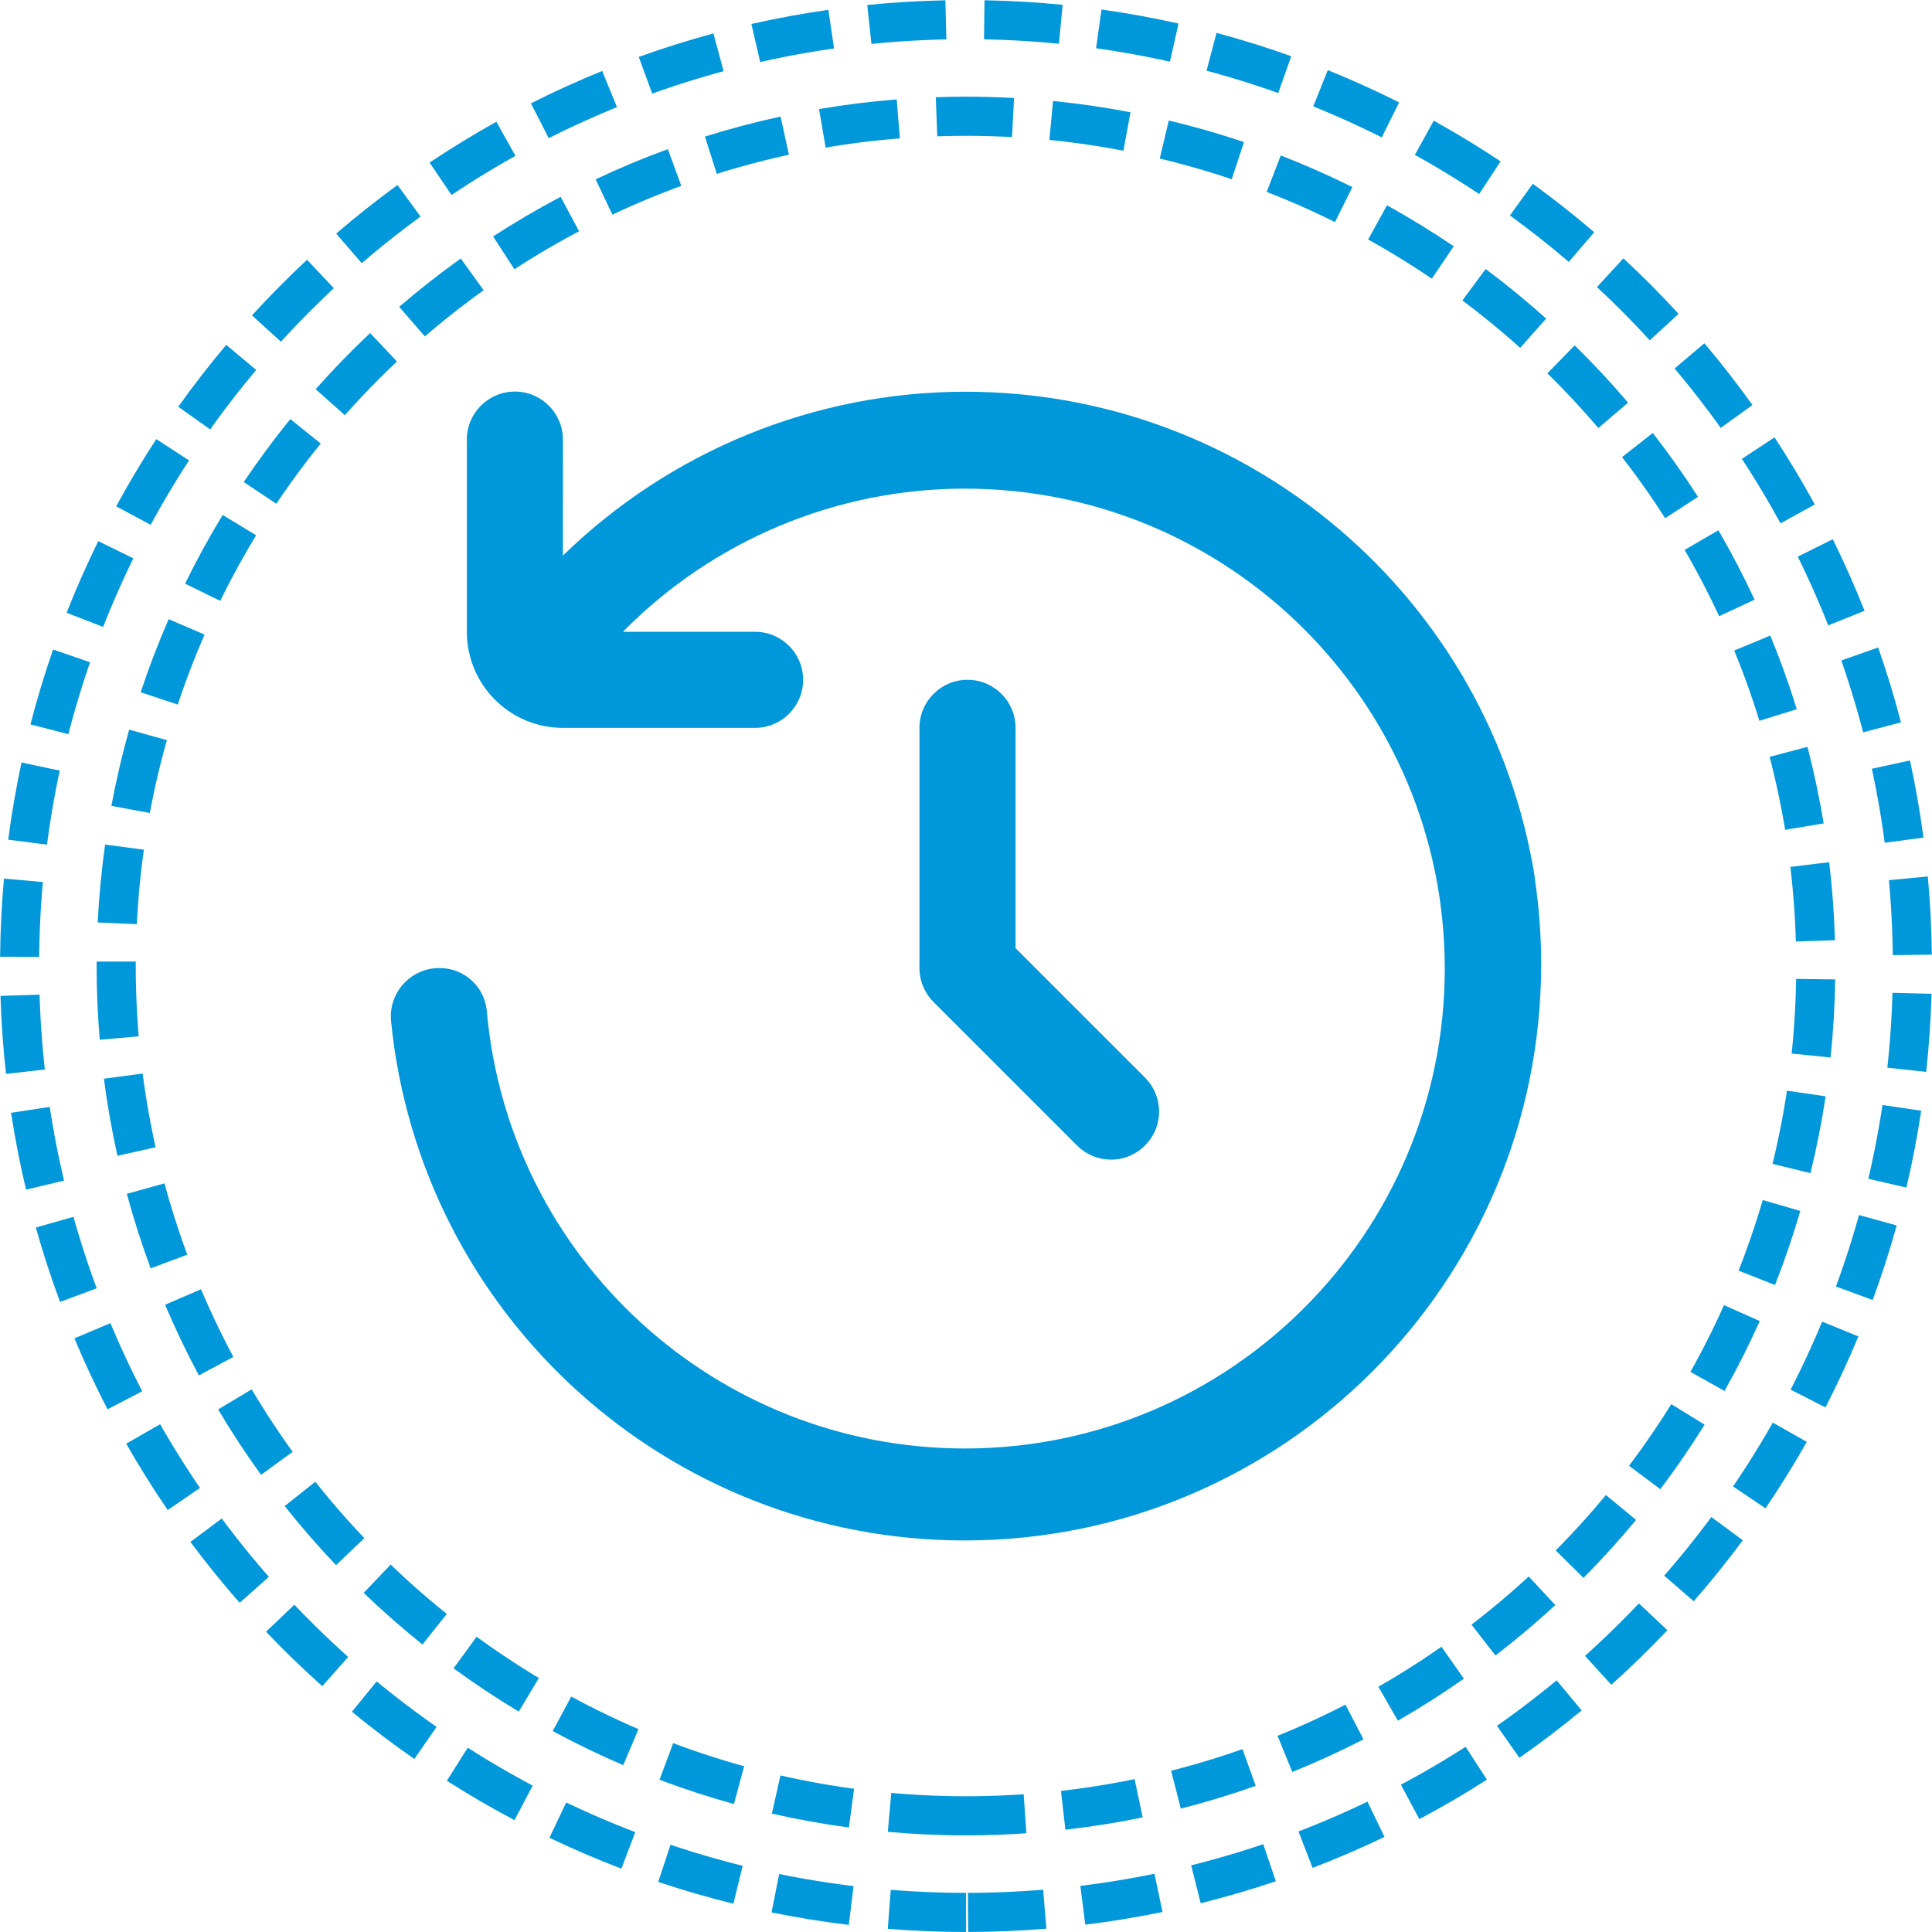 <?xml version="1.0" encoding="UTF-8"?>
<!DOCTYPE svg PUBLIC "-//W3C//DTD SVG 1.1//EN" "http://www.w3.org/Graphics/SVG/1.1/DTD/svg11.dtd">
<!-- Creator: CorelDRAW 2017 -->
<svg xmlns="http://www.w3.org/2000/svg" xml:space="preserve" width="2.742in" height="2.742in" version="1.1" style="shape-rendering:geometricPrecision; text-rendering:geometricPrecision; image-rendering:optimizeQuality; fill-rule:evenodd; clip-rule:evenodd"
viewBox="0 0 1341.99 1341.99"
 xmlns:xlink="http://www.w3.org/1999/xlink">
 <defs>
  <style type="text/css">
   <![CDATA[
    .fil0 {fill:#0098DA}
   ]]>
  </style>
 </defs>
 <g id="Layer_x0020_1">
  <g id="_1267163001424">
   <g>
    <path class="fil0" d="M616.68 1272.42l2.4 -27.04 0.2 0.02 3.65 0.31 3.66 0.29 3.67 0.27 3.67 0.24 3.68 0.22 3.69 0.2 3.68 0.18 3.69 0.15 3.71 0.13 3.7 0.11 3.71 0.08 3.73 0.06 3.73 0.04 3.73 0.01 3.73 -0.01 3.73 -0.04 3.73 -0.06 3.71 -0.08 3.7 -0.11 3.71 -0.13 3.69 -0.15 3.68 -0.18 3.69 -0.2 3.68 -0.22 3.03 -0.2 1.89 27.09c-13.87,0.95 -27.86,1.48 -41.98,1.48 -18.31,0 -36.42,-0.86 -54.31,-2.46zm-27.02 -3.01c-18.1,-2.43 -35.95,-5.65 -53.5,-9.66l5.95 -26.52 2.12 0.48 3.5 0.77 3.51 0.75 3.51 0.73 3.52 0.71 3.53 0.69 3.54 0.67 3.54 0.65 3.55 0.62 3.57 0.6 3.57 0.58 3.58 0.56 3.58 0.54 3.58 0.51 2.94 0.4 -3.59 26.92zm-79.86 -16.32c-17.56,-4.86 -34.8,-10.49 -51.69,-16.85l9.49 -25.44 1.81 0.68 3.3 1.22 3.32 1.2 3.33 1.18 3.34 1.16 3.34 1.14 3.35 1.12 3.37 1.1 3.36 1.08 3.38 1.06 3.39 1.05 3.39 1.02 3.41 1 3.42 0.98 3.42 0.96 0.36 0.1 -7.09 26.22zm-76.91 -27c-16.72,-7.17 -33.05,-15.07 -48.94,-23.68l12.83 -23.97 2.43 1.31 3.08 1.64 3.1 1.62 3.11 1.6 3.11 1.58 3.12 1.56 3.14 1.55 3.15 1.53 3.15 1.51 3.17 1.49 3.18 1.47 3.19 1.45 3.2 1.44 3.21 1.41 3.22 1.4 0.16 0.07 -10.58 25.02zm-72.55 -37.17c-15.56,-9.37 -30.67,-19.41 -45.28,-30.09l16 -21.94 0.5 0.36 2.81 2.03 2.83 2.02 2.83 2 2.85 1.98 2.86 1.97 2.87 1.95 2.88 1.93 2.88 1.91 2.91 1.9 2.93 1.89 2.93 1.86 2.94 1.85 2.95 1.83 2.97 1.82 2.32 1.4 -13.97 23.3zm-66.87 -46.62c-14.15,-11.35 -27.79,-23.31 -40.86,-35.87l18.75 -19.66 1.76 1.69 2.51 2.38 2.52 2.36 2.54 2.35 2.55 2.34 2.56 2.31 2.59 2.31 2.59 2.29 2.61 2.27 2.63 2.26 2.63 2.24 2.65 2.22 2.67 2.21 2.68 2.2 2.69 2.18 0.82 0.66 -16.91 21.25zm-60.05 -55.13c-12.49,-13.13 -24.38,-26.83 -35.66,-41.04l21.26 -16.91 0.42 0.53 2.17 2.71 2.18 2.69 2.2 2.68 2.21 2.67 2.22 2.65 2.24 2.63 2.26 2.63 2.27 2.61 2.29 2.59 2.31 2.59 2.31 2.56 2.34 2.55 2.35 2.54 2.36 2.52 1.93 2.04 -19.68 18.76zm-52.07 -62.72c-10.6,-14.67 -20.56,-29.83 -29.84,-45.44l23.29 -13.96 1.19 1.99 1.8 2.98 1.82 2.97 1.83 2.95 1.85 2.94 1.86 2.93 1.89 2.93 1.9 2.91 1.91 2.88 1.93 2.88 1.95 2.87 1.97 2.86 1.98 2.85 2 2.83 2.02 2.83 0.58 0.8 -21.94 16zm-43.21 -69.12c-8.53,-15.93 -16.38,-32.29 -23.47,-49.04l24.98 -10.75 1.35 3.16 1.4 3.22 1.41 3.21 1.44 3.2 1.45 3.19 1.47 3.18 1.49 3.17 1.51 3.15 1.53 3.15 1.55 3.14 1.56 3.12 1.58 3.11 1.6 3.11 1.62 3.1 1.48 2.78 -23.94 12.82zm-33.48 -74.32c-6.26,-16.92 -11.79,-34.19 -16.55,-51.78l26.16 -7.25 0.96 3.51 0.96 3.42 0.98 3.42 1 3.41 1.02 3.39 1.05 3.39 1.06 3.38 1.08 3.36 1.1 3.37 1.12 3.35 1.14 3.34 1.16 3.34 1.18 3.33 1.2 3.32 0.82 2.21 -25.46 9.5zm-23.07 -78.18c-3.92,-17.57 -7.07,-35.43 -9.43,-53.54l26.94 -3.59 0.31 2.41 0.49 3.6 0.51 3.58 0.54 3.58 0.56 3.58 0.58 3.57 0.6 3.57 0.62 3.55 0.65 3.54 0.67 3.54 0.69 3.53 0.71 3.52 0.73 3.51 0.75 3.51 0.58 2.6 -26.5 5.94zm-12.29 -80.58c-1.42,-16.89 -2.19,-33.97 -2.19,-51.23 0,-1.03 0.03,-2.06 0.04,-3.09l27.16 0 -0.01 3.09 0.01 3.73 0.04 3.73 0.06 3.73 0.08 3.71 0.11 3.7 0.13 3.71 0.15 3.69 0.18 3.68 0.2 3.69 0.22 3.68 0.24 3.67 0.27 3.67 0.29 3.66 0.07 0.77 -27.05 2.4zm-1.43 -81.51c0.91,-18.27 2.65,-36.32 5.15,-54.12l26.91 3.59 -0.51 3.72 -0.47 3.61 -0.45 3.61 -0.42 3.61 -0.4 3.62 -0.38 3.64 -0.36 3.64 -0.33 3.64 -0.31 3.65 -0.29 3.66 -0.27 3.67 -0.24 3.67 -0.22 3.68 -0.2 3.69 -0.03 0.62 -27.16 -1.2zm9.51 -80.96c3.33,-17.94 7.45,-35.61 12.34,-52.95l26.2 7.26 -0.69 2.45 -0.94 3.43 -0.92 3.45 -0.9 3.45 -0.88 3.45 -0.86 3.47 -0.84 3.47 -0.82 3.48 -0.79 3.49 -0.77 3.5 -0.75 3.51 -0.73 3.51 -0.71 3.52 -0.69 3.53 -0.55 2.91 -26.7 -4.95zm20.33 -78.94c5.74,-17.28 12.23,-34.22 19.44,-50.77l24.94 10.73 -1.09 2.52 -1.38 3.23 -1.36 3.25 -1.34 3.25 -1.32 3.26 -1.3 3.27 -1.28 3.28 -1.26 3.29 -1.24 3.29 -1.22 3.3 -1.2 3.32 -1.18 3.33 -1.16 3.34 -1.14 3.34 -1.12 3.34 -25.78 -8.55zm30.86 -75.45c8,-16.32 16.7,-32.24 26.1,-47.69l23.24 14.12 -0.11 0.19 -1.8 2.98 -1.77 2.99 -1.76 3 -1.75 3.02 -1.73 3.03 -1.71 3.04 -1.69 3.04 -1.67 3.06 -1.65 3.07 -1.64 3.08 -1.62 3.1 -1.6 3.11 -1.58 3.11 -1.56 3.12 -1.28 2.6 -24.4 -11.94zm40.76 -70.6c10.13,-15.06 20.92,-29.65 32.32,-43.71l21.15 17.03 -1.18 1.46 -2.17 2.71 -2.15 2.72 -2.14 2.73 -2.12 2.74 -2.1 2.76 -2.08 2.77 -2.07 2.79 -2.05 2.79 -2.03 2.81 -2.02 2.83 -2 2.83 -1.98 2.85 -1.97 2.86 -1.95 2.87 -0.86 1.27 -22.61 -15.08zm49.91 -64.45c12.04,-13.56 24.67,-26.58 37.86,-39.01l18.63 19.77 -0.09 0.08 -2.51 2.38 -2.5 2.4 -2.48 2.41 -2.47 2.43 -2.45 2.44 -2.44 2.45 -2.42 2.47 -2.41 2.49 -2.4 2.5 -2.38 2.51 -2.37 2.53 -2.35 2.54 -2.33 2.55 -2.32 2.57 -2.26 2.53 -20.3 -18.02zm58.06 -57.22c13.73,-11.82 27.99,-23.02 42.76,-33.58l15.88 22.06 -1.58 1.13 -2.81 2.04 -2.79 2.05 -2.78 2.07 -2.77 2.09 -2.75 2.1 -2.75 2.12 -2.72 2.13 -2.72 2.15 -2.71 2.17 -2.69 2.18 -2.67 2.19 -2.66 2.21 -2.65 2.23 -2.63 2.24 -1.14 0.98 -17.8 -20.54zm65.23 -48.89c15.17,-9.85 30.82,-19.03 46.89,-27.52l12.82 23.93 -3.03 1.61 -3.07 1.66 -3.06 1.67 -3.04 1.69 -3.04 1.71 -3.03 1.73 -3.01 1.74 -3 1.77 -2.99 1.78 -2.98 1.8 -2.97 1.82 -2.96 1.83 -2.94 1.85 -2.93 1.87 -2.87 1.86 -14.79 -22.78zm71.21 -39.67c16.33,-7.71 33.06,-14.73 50.16,-20.97l9.35 25.53 -0.53 0.19 -3.31 1.22 -3.29 1.24 -3.29 1.26 -3.28 1.28 -3.27 1.3 -3.26 1.32 -3.25 1.34 -3.24 1.36 -3.22 1.37 -3.22 1.4 -3.21 1.42 -3.19 1.43 -3.18 1.45 -3.18 1.47 -1.94 0.92 -11.64 -24.54zm75.91 -29.7c17.2,-5.4 34.73,-10.04 52.56,-13.91l5.78 26.53 -0.25 0.05 -3.5 0.77 -3.49 0.79 -3.48 0.82 -3.47 0.84 -3.47 0.86 -3.45 0.88 -3.45 0.9 -3.45 0.92 -3.43 0.94 -3.42 0.96 -3.42 0.98 -3.41 1 -3.39 1.02 -3.39 1.05 -1.62 0.51 -8.23 -25.9zm79.25 -19.09c17.73,-3.02 35.73,-5.28 53.95,-6.73l2.23 27.09 -2.14 0.17 -3.65 0.31 -3.64 0.33 -3.64 0.36 -3.64 0.38 -3.62 0.4 -3.61 0.42 -3.61 0.45 -3.61 0.47 -3.6 0.49 -3.58 0.51 -3.58 0.54 -3.58 0.56 -3.57 0.58 -2.5 0.42 -4.6 -26.76zm81.1 -8.23c6.97,-0.24 13.97,-0.4 21,-0.4 11.2,0 22.31,0.33 33.36,0.93l-1.38 27.14 -2.29 -0.12 -3.68 -0.18 -3.69 -0.15 -3.71 -0.13 -3.7 -0.11 -3.71 -0.08 -3.73 -0.06 -3.73 -0.04 -3.73 -0.01 -3.73 0.01 -3.73 0.04 -3.73 0.06 -3.71 0.08 -3.7 0.11 -1.37 0.05 -1.03 -27.13zm81.47 2.6c18.18,1.82 36.13,4.45 53.8,7.84l-4.94 26.69 -3.67 -0.69 -3.54 -0.65 -3.55 -0.62 -3.57 -0.6 -3.57 -0.58 -3.58 -0.56 -3.58 -0.54 -3.58 -0.51 -3.6 -0.49 -3.61 -0.47 -3.61 -0.45 -3.61 -0.42 -3.62 -0.4 -3.64 -0.38 -1.1 -0.11 2.58 -27.06zm80.38 13.55c17.74,4.23 35.17,9.23 52.26,14.99l-8.55 25.81 -2.95 -0.99 -3.37 -1.1 -3.36 -1.08 -3.38 -1.06 -3.39 -1.05 -3.39 -1.02 -3.41 -1 -3.42 -0.98 -3.42 -0.96 -3.43 -0.94 -3.45 -0.92 -3.45 -0.9 -3.45 -0.88 -3.47 -0.86 -2.63 -0.63 6.27 -26.42zm77.81 24.28c16.96,6.6 33.54,13.94 49.72,21.98l-12.08 24.31 -0.03 -0.01 -3.14 -1.55 -3.15 -1.53 -3.15 -1.51 -3.17 -1.49 -3.18 -1.47 -3.18 -1.45 -3.19 -1.43 -3.21 -1.42 -3.22 -1.4 -3.22 -1.37 -3.24 -1.36 -3.25 -1.34 -3.26 -1.32 -3.27 -1.3 -2.59 -1.01 9.81 -25.33zm73.79 34.63c15.89,8.81 31.35,18.3 46.32,28.46l-15.22 22.52 -1.16 -0.79 -2.88 -1.93 -2.89 -1.92 -2.91 -1.9 -2.93 -1.89 -2.93 -1.87 -2.94 -1.85 -2.96 -1.83 -2.97 -1.82 -2.98 -1.8 -2.99 -1.78 -3 -1.77 -3.01 -1.74 -3.03 -1.73 -3.04 -1.71 -1.61 -0.89 13.1 -23.78zm68.48 44.23c14.54,10.86 28.56,22.38 42.04,34.47l-18.03 20.32 -2.36 -2.11 -2.6 -2.29 -2.61 -2.27 -2.62 -2.26 -2.63 -2.24 -2.65 -2.23 -2.66 -2.21 -2.67 -2.19 -2.69 -2.18 -2.71 -2.17 -2.72 -2.15 -2.72 -2.13 -2.75 -2.12 -2.75 -2.1 -2.77 -2.09 -0.24 -0.18 16.16 -21.87zm61.87 53.07c12.94,12.69 25.31,25.96 37.07,39.77l-20.63 17.66 -0.93 -1.09 -2.26 -2.62 -2.27 -2.61 -2.29 -2.59 -2.31 -2.58 -2.32 -2.57 -2.33 -2.55 -2.35 -2.54 -2.37 -2.53 -2.38 -2.51 -2.4 -2.5 -2.41 -2.49 -2.42 -2.47 -2.44 -2.45 -2.45 -2.44 -1.49 -1.46 18.97 -19.43zm54.24 60.85c11.12,14.29 21.61,29.09 31.42,44.37l-22.8 14.81 -1.71 -2.65 -1.9 -2.91 -1.91 -2.88 -1.94 -2.89 -1.95 -2.87 -1.97 -2.86 -1.98 -2.85 -2 -2.83 -2.02 -2.83 -2.03 -2.81 -2.05 -2.79 -2.07 -2.79 -2.08 -2.77 -2.1 -2.76 -2.12 -2.74 -0.14 -0.18 21.36 -16.79zm45.59 67.58c9.07,15.64 17.45,31.73 25.12,48.21l-24.6 11.49 -0.33 -0.71 -1.49 -3.17 -1.51 -3.16 -1.53 -3.14 -1.55 -3.14 -1.56 -3.12 -1.58 -3.11 -1.6 -3.11 -1.62 -3.1 -1.64 -3.08 -1.65 -3.07 -1.67 -3.06 -1.69 -3.04 -1.71 -3.04 -1.73 -3.03 -1.14 -1.96 23.48 -13.68zm36.03 73.12c6.87,16.69 13.03,33.75 18.41,51.16l-25.96 8.07 -0.36 -1.17 -1.06 -3.38 -1.08 -3.36 -1.1 -3.37 -1.12 -3.35 -1.14 -3.34 -1.16 -3.34 -1.18 -3.33 -1.2 -3.32 -1.22 -3.3 -1.24 -3.29 -1.26 -3.29 -1.28 -3.28 -1.3 -3.27 -1.32 -3.26 -0.48 -1.15 25.07 -10.43zm25.84 77.31c4.52,17.44 8.26,35.18 11.24,53.19l-26.78 4.44 -0.06 -0.39 -0.6 -3.57 -0.62 -3.55 -0.65 -3.54 -0.67 -3.54 -0.69 -3.53 -0.71 -3.52 -0.73 -3.51 -0.75 -3.51 -0.77 -3.5 -0.79 -3.49 -0.82 -3.48 -0.84 -3.47 -0.86 -3.47 -0.88 -3.45 -0.3 -1.16 26.28 -6.94zm15.06 80.11c2.13,17.85 3.48,35.93 4.02,54.22l-27.16 0.87 -0.04 -1.56 -0.13 -3.71 -0.15 -3.69 -0.18 -3.68 -0.2 -3.69 -0.22 -3.68 -0.24 -3.67 -0.27 -3.67 -0.29 -3.66 -0.31 -3.65 -0.33 -3.64 -0.36 -3.64 -0.38 -3.64 -0.4 -3.62 -0.31 -2.61 26.96 -3.26zm4.19 81.41c-0.28,18.3 -1.34,36.4 -3.21,54.27l-27.04 -2.75 0.19 -1.81 0.36 -3.64 0.33 -3.64 0.31 -3.65 0.29 -3.66 0.27 -3.67 0.24 -3.67 0.22 -3.68 0.2 -3.69 0.18 -3.68 0.15 -3.69 0.13 -3.71 0.11 -3.7 0.08 -3.71 0.04 -2.25 27.15 0.35zm-6.64 81.25c-2.72,18.05 -6.26,35.84 -10.53,53.34l-26.37 -6.44 0.05 -0.21 0.84 -3.47 0.82 -3.48 0.79 -3.49 0.77 -3.5 0.75 -3.51 0.73 -3.51 0.71 -3.52 0.69 -3.53 0.67 -3.54 0.65 -3.54 0.62 -3.55 0.6 -3.57 0.58 -3.57 0.56 -3.58 0.19 -1.27 26.89 3.94zm-17.58 79.6c-5.11,17.49 -10.98,34.65 -17.6,51.44l-25.3 -9.98 0.05 -0.13 1.28 -3.28 1.26 -3.29 1.24 -3.29 1.22 -3.3 1.2 -3.32 1.18 -3.33 1.16 -3.34 1.14 -3.34 1.12 -3.35 1.1 -3.37 1.08 -3.36 1.06 -3.38 1.05 -3.39 1.02 -3.39 0.64 -2.17 26.07 7.58zm-28.18 76.49c-7.44,16.59 -15.61,32.79 -24.46,48.55l-23.7 -13.25 0.53 -0.95 1.69 -3.04 1.67 -3.06 1.65 -3.07 1.64 -3.08 1.62 -3.1 1.6 -3.11 1.58 -3.11 1.56 -3.12 1.55 -3.14 1.53 -3.15 1.51 -3.15 1.49 -3.17 1.47 -3.18 1.45 -3.19 0.78 -1.74 24.83 11.04zm-38.31 71.95c-9.59,15.42 -19.85,30.38 -30.75,44.83l-21.76 -16.27 1.58 -2.11 2.07 -2.78 2.05 -2.79 2.03 -2.81 2.02 -2.83 2 -2.83 1.98 -2.85 1.97 -2.86 1.95 -2.87 1.93 -2.88 1.91 -2.88 1.9 -2.91 1.89 -2.93 1.86 -2.93 1.85 -2.94 0.38 -0.6 23.12 14.24zm-47.6 66.18c-11.56,13.98 -23.76,27.41 -36.51,40.28l-19.33 -19.1 0.6 -0.6 2.43 -2.47 2.41 -2.48 2.4 -2.5 2.38 -2.51 2.36 -2.52 2.35 -2.54 2.34 -2.55 2.31 -2.56 2.31 -2.59 2.29 -2.59 2.27 -2.61 2.26 -2.63 2.24 -2.63 2.22 -2.65 1.7 -2.04 20.97 17.31zm-56.09 59.15c-13.32,12.28 -27.19,23.98 -41.57,35.04l-16.65 -21.45 2.14 -1.65 2.73 -2.13 2.72 -2.15 2.71 -2.17 2.69 -2.18 2.68 -2.2 2.67 -2.21 2.65 -2.22 2.63 -2.24 2.63 -2.26 2.61 -2.27 2.59 -2.29 2.59 -2.31 2.56 -2.31 2.55 -2.34 0.57 -0.53 18.51 19.88zm-63.49 51.13c-14.82,10.39 -30.12,20.13 -45.88,29.17l-13.55 -23.57 0.58 -0.33 3.02 -1.75 3 -1.76 2.99 -1.77 2.98 -1.8 2.97 -1.82 2.95 -1.83 2.94 -1.85 2.93 -1.86 2.93 -1.89 2.91 -1.9 2.88 -1.91 2.88 -1.93 2.87 -1.95 2.86 -1.97 2.14 -1.49 15.6 22.23zm-69.77 42.16c-16.07,8.27 -32.56,15.83 -49.42,22.66l-10.27 -25.14 1.56 -0.63 3.25 -1.34 3.24 -1.36 3.22 -1.37 3.22 -1.4 3.21 -1.41 3.2 -1.44 3.19 -1.45 3.18 -1.47 3.17 -1.49 3.15 -1.51 3.15 -1.53 3.14 -1.55 3.12 -1.56 3.11 -1.58 1.06 -0.55 12.54 24.12zm-74.84 32.29c-17.01,6.02 -34.36,11.31 -52.02,15.8l-6.77 -26.32 1.67 -0.42 3.45 -0.9 3.45 -0.92 3.43 -0.94 3.42 -0.96 3.42 -0.98 3.41 -1 3.39 -1.02 3.39 -1.05 3.38 -1.06 3.36 -1.08 3.37 -1.1 3.35 -1.12 3.34 -1.14 3.34 -1.16 0.45 -0.16 9.18 25.55zm-78.52 21.91c-17.63,3.63 -35.54,6.48 -53.69,8.54l-3.08 -26.97 0.28 -0.03 3.61 -0.42 3.61 -0.45 3.61 -0.47 3.6 -0.49 3.58 -0.51 3.58 -0.54 3.58 -0.56 3.57 -0.58 3.57 -0.6 3.55 -0.62 3.54 -0.65 3.54 -0.67 3.53 -0.69 3.52 -0.71 0.88 -0.18 5.62 26.6z"/>
   </g>
   <g>
    <path class="fil0" d="M616.67 1339.79l2.06 -27.09 2.7 0.21 4.09 0.3 4.1 0.27 4.1 0.25 4.12 0.22 4.12 0.2 4.12 0.17 4.13 0.14 4.15 0.12 4.15 0.09 4.15 0.07 4.16 0.04 4.17 0.01 0 27.19c-18.29,0 -36.4,-0.76 -54.33,-2.2zm-27.06 -2.73c-18.12,-2.18 -36.03,-5.07 -53.68,-8.68l5.29 -26.67 3.93 0.79 3.93 0.77 3.96 0.74 3.96 0.72 3.96 0.69 3.98 0.67 3.99 0.65 3.99 0.62 4 0.6 4.01 0.57 4.02 0.55 4.02 0.53 3.9 0.48 -3.25 26.96zm-80.19 -14.71c-17.69,-4.38 -35.11,-9.42 -52.21,-15.16l8.55 -25.8 2.48 0.83 3.76 1.23 3.76 1.21 3.77 1.19 3.79 1.16 3.8 1.14 3.8 1.12 3.81 1.1 3.82 1.07 3.83 1.05 3.84 1.03 3.86 1.01 3.86 0.98 1.92 0.47 -6.43 26.37zm-77.8 -24.37c-16.99,-6.49 -33.67,-13.63 -49.97,-21.43l11.65 -24.55 2.11 1.01 3.54 1.66 3.54 1.64 3.56 1.62 3.57 1.6 3.58 1.58 3.59 1.56 3.61 1.54 3.62 1.52 3.63 1.5 3.63 1.47 3.65 1.45 3.66 1.43 2.68 1.03 -9.64 25.38zm-74.24 -33.69c-16.06,-8.5 -31.74,-17.61 -46.99,-27.35l14.53 -22.97 2.35 1.5 3.28 2.06 3.3 2.05 3.31 2.03 3.32 2 3.34 1.99 3.35 1.97 3.36 1.95 3.38 1.93 3.39 1.91 3.4 1.89 3.41 1.87 3.43 1.85 2.49 1.33 -12.67 24.01zm-69.59 -42.47c-14.89,-10.38 -29.36,-21.31 -43.34,-32.83l17.18 -21.07 2.84 2.33 3 2.43 3.02 2.41 3.04 2.4 3.05 2.38 3.06 2.36 3.08 2.35 3.1 2.33 3.1 2.31 3.11 2.28 3.14 2.28 3.15 2.25 3.16 2.24 1.78 1.24 -15.47 22.31zm-63.94 -50.58c-13.52,-12.09 -26.56,-24.69 -39.06,-37.82l19.68 -18.76 0.49 0.52 2.68 2.79 2.69 2.77 2.71 2.75 2.72 2.74 2.74 2.72 2.75 2.71 2.77 2.69 2.79 2.68 2.8 2.65 2.82 2.64 2.84 2.63 2.85 2.61 2.86 2.58 0.89 0.8 -18.02 20.31zm-57.38 -57.92c-11.94,-13.62 -23.37,-27.71 -34.2,-42.27l21.76 -16.28 1.04 1.39 2.33 3.1 2.35 3.08 2.36 3.06 2.38 3.05 2.4 3.04 2.41 3.02 2.43 3 2.45 2.99 2.47 2.97 2.49 2.96 2.51 2.94 2.52 2.93 2.54 2.91 0.08 0.08 -20.31 18.02zm-49.97 -64.42c-10.2,-14.95 -19.83,-30.32 -28.82,-46.1l23.55 -13.54 1.24 2.17 1.95 3.36 1.97 3.35 1.99 3.34 2 3.32 2.03 3.31 2.05 3.3 2.06 3.28 2.08 3.27 2.11 3.26 2.12 3.24 2.14 3.23 2.16 3.22 1.8 2.64 -22.42 15.34zm-41.81 -69.99c-8.31,-16.06 -15.98,-32.49 -23,-49.27l25.02 -10.58 1.06 2.52 1.54 3.61 1.56 3.59 1.58 3.58 1.6 3.57 1.62 3.56 1.64 3.54 1.66 3.54 1.68 3.52 1.71 3.52 1.72 3.5 1.74 3.48 1.77 3.48 1.19 2.31 -24.11 12.53zm-32.98 -74.56c-6.28,-16.92 -11.9,-34.17 -16.82,-51.71l26.14 -7.42 0.57 2.03 1.1 3.81 1.12 3.8 1.14 3.8 1.16 3.79 1.19 3.77 1.21 3.76 1.23 3.76 1.25 3.75 1.27 3.73 1.3 3.72 1.32 3.72 1.34 3.7 0.93 2.5 -25.45 9.5zm-23.62 -78.03c-4.16,-17.54 -7.65,-35.33 -10.41,-53.36l26.88 -4.11 0.03 0.23 0.62 3.99 0.65 3.99 0.67 3.98 0.69 3.96 0.72 3.96 0.74 3.96 0.77 3.93 0.79 3.93 0.82 3.93 0.84 3.91 0.86 3.9 0.89 3.9 0.85 3.64 -26.42 6.27zm-13.91 -80.33c-1.98,-17.88 -3.29,-35.96 -3.84,-54.23l27.15 -0.86 0.02 0.87 0.14 4.13 0.17 4.12 0.2 4.12 0.22 4.12 0.25 4.1 0.27 4.1 0.3 4.09 0.32 4.08 0.35 4.07 0.38 4.07 0.4 4.07 0.42 4.05 0.22 1.99 -26.97 3.08zm-4.11 -81.42c0.18,-18.28 1.08,-36.4 2.68,-54.3l27.03 2.41 -0.06 0.61 -0.35 4.07 -0.32 4.08 -0.3 4.09 -0.27 4.1 -0.25 4.1 -0.22 4.12 -0.2 4.12 -0.17 4.12 -0.14 4.13 -0.12 4.15 -0.09 4.15 -0.07 4.15 -0.02 2.07 -27.15 -0.17zm5.63 -81.33c2.36,-18.1 5.47,-35.96 9.25,-53.58l26.56 5.61 -0.44 2.03 -0.82 3.93 -0.79 3.93 -0.77 3.93 -0.74 3.96 -0.72 3.96 -0.69 3.96 -0.67 3.98 -0.65 3.99 -0.62 3.99 -0.6 4 -0.57 4.01 -0.55 4.02 -0.23 1.72 -26.96 -3.43zm15.45 -80.05c4.54,-17.65 9.82,-34.99 15.74,-52.04l25.67 8.86 -0.27 0.77 -1.27 3.73 -1.25 3.75 -1.23 3.76 -1.21 3.76 -1.19 3.77 -1.16 3.79 -1.14 3.8 -1.12 3.8 -1.1 3.81 -1.07 3.82 -1.05 3.83 -1.03 3.84 -0.98 3.73 -26.33 -6.78zm25.13 -77.56c6.65,-16.93 14.01,-33.51 21.97,-49.73l24.39 11.93 -0.28 0.56 -1.71 3.52 -1.68 3.52 -1.66 3.54 -1.64 3.54 -1.62 3.56 -1.6 3.57 -1.58 3.58 -1.56 3.59 -1.54 3.61 -1.52 3.62 -1.5 3.63 -1.47 3.63 -1.45 3.65 -0.2 0.5 -25.35 -9.82zm34.41 -73.91c8.66,-15.97 17.97,-31.54 27.86,-46.7l22.77 14.79 -0.62 0.95 -2.11 3.26 -2.08 3.27 -2.06 3.28 -2.05 3.3 -2.03 3.31 -2 3.32 -1.99 3.34 -1.97 3.35 -1.95 3.36 -1.93 3.38 -1.91 3.39 -1.89 3.4 -1.87 3.41 -0.21 0.4 -23.97 -12.83zm43.13 -69.19c10.52,-14.79 21.66,-29.1 33.31,-42.97l20.84 17.41 -1.32 1.56 -2.47 2.97 -2.45 2.99 -2.43 3 -2.41 3.02 -2.4 3.04 -2.38 3.05 -2.36 3.06 -2.35 3.08 -2.33 3.1 -2.31 3.1 -2.28 3.11 -2.28 3.14 -2.22 3.1 -22.16 -15.76zm51.2 -63.45c12.22,-13.4 25,-26.27 38.25,-38.65l18.61 19.76 -2.28 2.13 -2.8 2.65 -2.79 2.68 -2.77 2.69 -2.75 2.71 -2.74 2.72 -2.72 2.74 -2.71 2.75 -2.69 2.77 -2.68 2.79 -2.65 2.8 -2.64 2.82 -2.63 2.84 -1.89 2.07 -20.12 -18.29zm58.48 -56.81c13.73,-11.82 27.96,-23.07 42.62,-33.76l15.99 21.94 -0.08 0.06 -3.11 2.28 -3.1 2.31 -3.1 2.33 -3.08 2.35 -3.06 2.36 -3.05 2.38 -3.04 2.4 -3.02 2.41 -3 2.43 -2.99 2.45 -2.97 2.47 -2.96 2.49 -2.94 2.51 -1.32 1.13 -17.79 -20.54zm64.9 -49.35c15.04,-10.06 30.52,-19.51 46.39,-28.36l13.25 23.7 -0.72 0.4 -3.39 1.91 -3.38 1.93 -3.36 1.95 -3.35 1.97 -3.34 1.99 -3.32 2 -3.31 2.03 -3.3 2.05 -3.28 2.06 -3.27 2.08 -3.26 2.11 -3.24 2.12 -3.23 2.14 -0.66 0.45 -15.21 -22.51zm70.4 -41.12c16.13,-8.15 32.64,-15.66 49.49,-22.51l10.27 25.13 -0.91 0.37 -3.63 1.5 -3.62 1.52 -3.61 1.54 -3.59 1.56 -3.58 1.58 -3.57 1.6 -3.56 1.62 -3.54 1.64 -3.54 1.66 -3.52 1.68 -3.52 1.71 -3.5 1.72 -3.48 1.74 -0.22 0.11 -12.38 -24.17zm74.88 -32.26c16.98,-6.11 34.29,-11.54 51.87,-16.3l7.09 26.2 -0.25 0.07 -3.83 1.05 -3.82 1.07 -3.81 1.1 -3.8 1.12 -3.8 1.14 -3.79 1.16 -3.77 1.19 -3.76 1.21 -3.76 1.23 -3.75 1.25 -3.73 1.27 -3.72 1.3 -3.72 1.32 -0.31 0.11 -9.34 -25.5zm78.25 -22.88c17.57,-3.98 35.41,-7.25 53.47,-9.84l3.93 26.86 -2.42 0.34 -4 0.6 -3.99 0.62 -3.99 0.65 -3.98 0.67 -3.96 0.69 -3.96 0.72 -3.96 0.74 -3.93 0.77 -3.93 0.79 -3.93 0.82 -3.91 0.84 -3.9 0.86 -1.44 0.33 -6.11 -26.48zm80.46 -13.18c17.89,-1.82 36,-2.89 54.27,-3.28l0.69 27.16 -2.99 0.07 -4.15 0.12 -4.13 0.14 -4.12 0.17 -4.12 0.2 -4.12 0.22 -4.1 0.25 -4.1 0.27 -4.09 0.3 -4.08 0.32 -4.07 0.35 -4.07 0.38 -3.9 0.38 -2.91 -27.04zm81.46 -3.3c18.28,0.35 36.38,1.39 54.28,3.17l-2.58 27.06 -2.77 -0.27 -4.07 -0.38 -4.07 -0.35 -4.08 -0.32 -4.09 -0.3 -4.1 -0.27 -4.1 -0.25 -4.12 -0.22 -4.12 -0.2 -4.12 -0.17 -4.13 -0.14 -4.15 -0.12 -4.15 -0.09 0.03 0 0.34 -27.15zm81.27 6.44c18.07,2.54 35.91,5.78 53.49,9.73l-5.95 26.5 -0.16 -0.03 -3.9 -0.86 -3.91 -0.84 -3.93 -0.82 -3.93 -0.79 -3.93 -0.77 -3.96 -0.74 -3.96 -0.72 -3.96 -0.69 -3.98 -0.67 -3.99 -0.65 -3.99 -0.62 -4 -0.6 -3.71 -0.53 3.76 -26.88zm79.89 16.23c17.59,4.71 34.91,10.12 51.9,16.19l-9.02 25.61 -2.96 -1.05 -3.72 -1.3 -3.73 -1.27 -3.75 -1.25 -3.76 -1.23 -3.76 -1.21 -3.77 -1.19 -3.79 -1.16 -3.8 -1.14 -3.8 -1.12 -3.81 -1.1 -3.82 -1.07 -3.83 -1.05 -1.52 -0.41 6.93 -26.25zm77.31 25.87c16.86,6.82 33.39,14.3 49.54,22.41l-12.08 24.31 -2.68 -1.34 -3.5 -1.72 -3.52 -1.71 -3.52 -1.68 -3.54 -1.66 -3.54 -1.64 -3.56 -1.62 -3.57 -1.6 -3.58 -1.58 -3.59 -1.56 -3.61 -1.54 -3.62 -1.52 -3.63 -1.5 -2.12 -0.86 10.11 -25.2zm73.58 35.12c15.89,8.81 31.38,18.24 46.44,28.27l-14.93 22.68 -2.94 -1.95 -3.24 -2.12 -3.26 -2.11 -3.27 -2.08 -3.28 -2.06 -3.3 -2.05 -3.31 -2.03 -3.32 -2 -3.34 -1.99 -3.35 -1.97 -3.36 -1.95 -3.38 -1.93 -3.39 -1.91 -1.87 -1.04 13.1 -23.78zm68.76 43.8c14.69,10.66 28.93,21.89 42.69,33.68l-17.66 20.64 -0.32 -0.27 -2.94 -2.51 -2.96 -2.49 -2.97 -2.47 -2.99 -2.45 -3 -2.43 -3.02 -2.41 -3.04 -2.4 -3.05 -2.38 -3.06 -2.36 -3.08 -2.35 -3.1 -2.33 -3.1 -2.31 -3.11 -2.28 -1.15 -0.83 15.87 -22.03zm62.96 51.79c13.28,12.34 26.08,25.2 38.32,38.57l-19.99 18.4 -1.01 -1.1 -2.63 -2.84 -2.64 -2.82 -2.65 -2.8 -2.68 -2.79 -2.69 -2.77 -2.71 -2.75 -2.72 -2.74 -2.74 -2.72 -2.75 -2.71 -2.77 -2.69 -2.79 -2.68 -2.8 -2.65 -2.82 -2.64 -0.3 -0.28 18.39 -19.98zm56.26 59.01c11.69,13.84 22.84,28.14 33.39,42.9l-22.05 15.89 -1.45 -2.03 -2.28 -3.14 -2.28 -3.11 -2.31 -3.1 -2.33 -3.1 -2.35 -3.08 -2.36 -3.06 -2.38 -3.05 -2.4 -3.04 -2.41 -3.02 -2.43 -3 -2.45 -2.99 -2.47 -2.97 -2.16 -2.57 20.73 -17.53zm48.73 65.36c9.92,15.14 19.27,30.68 27.96,46.63l-23.81 13.12 -1.53 -2.8 -1.89 -3.4 -1.91 -3.39 -1.93 -3.38 -1.95 -3.36 -1.97 -3.35 -1.99 -3.34 -2 -3.32 -2.03 -3.31 -2.05 -3.3 -2.06 -3.28 -2.08 -3.27 -2.11 -3.26 -1.34 -2.05 22.68 -14.93zm40.45 70.78c7.99,16.21 15.39,32.77 22.08,49.68l-25.23 10.13 -1.23 -3.09 -1.47 -3.63 -1.5 -3.63 -1.52 -3.62 -1.54 -3.61 -1.56 -3.59 -1.58 -3.58 -1.6 -3.57 -1.62 -3.56 -1.64 -3.54 -1.66 -3.54 -1.68 -3.52 -1.71 -3.52 -0.86 -1.74 24.31 -12.08zm31.53 75.18c5.95,17.04 11.26,34.38 15.84,52.01l-26.28 6.93 -0.64 -2.46 -1.03 -3.84 -1.05 -3.83 -1.07 -3.82 -1.1 -3.81 -1.12 -3.8 -1.14 -3.8 -1.16 -3.79 -1.19 -3.77 -1.21 -3.76 -1.23 -3.76 -1.25 -3.75 -1.27 -3.73 -0.7 -2.01 25.61 -9.02zm22.11 78.47c3.81,17.61 6.95,35.47 9.36,53.56l-26.92 3.6 -0.05 -0.42 -0.55 -4.02 -0.57 -4.01 -0.6 -4 -0.62 -3.99 -0.65 -3.99 -0.67 -3.98 -0.69 -3.96 -0.72 -3.96 -0.74 -3.96 -0.77 -3.93 -0.79 -3.93 -0.82 -3.93 -0.71 -3.31 26.52 -5.77zm12.38 80.58c1.64,17.91 2.58,36.01 2.8,54.3l-27.14 0.34 -0.01 -0.77 -0.07 -4.15 -0.09 -4.15 -0.12 -4.15 -0.14 -4.13 -0.17 -4.12 -0.2 -4.12 -0.22 -4.12 -0.25 -4.1 -0.27 -4.1 -0.3 -4.09 -0.32 -4.08 -0.35 -4.07 -0.18 -1.91 27.02 -2.58zm2.6 81.49c-0.53,18.27 -1.78,36.36 -3.73,54.24l-26.99 -2.91 0.08 -0.7 0.42 -4.05 0.4 -4.07 0.38 -4.07 0.35 -4.07 0.32 -4.08 0.3 -4.09 0.27 -4.1 0.25 -4.1 0.22 -4.12 0.2 -4.12 0.17 -4.12 0.14 -4.13 0.06 -2.18 27.17 0.69zm-7.2 81.21c-2.7,18.05 -6.14,35.85 -10.26,53.39l-26.48 -6.11 0.55 -2.36 0.89 -3.9 0.86 -3.9 0.84 -3.91 0.82 -3.93 0.79 -3.93 0.77 -3.93 0.74 -3.96 0.72 -3.96 0.69 -3.96 0.67 -3.98 0.65 -3.99 0.62 -3.99 0.23 -1.51 26.89 3.94zm-17.02 79.73c-4.88,17.55 -10.44,34.81 -16.68,51.75l-25.52 -9.35 0.47 -1.27 1.34 -3.7 1.32 -3.72 1.3 -3.72 1.27 -3.73 1.25 -3.75 1.23 -3.76 1.21 -3.76 1.19 -3.77 1.16 -3.79 1.14 -3.8 1.12 -3.8 1.1 -3.81 0.92 -3.29 26.17 7.26zm-26.62 77.06c-6.98,16.8 -14.6,33.26 -22.87,49.33l-24.19 -12.39 0.59 -1.15 1.77 -3.48 1.74 -3.48 1.72 -3.5 1.71 -3.52 1.68 -3.52 1.66 -3.54 1.64 -3.54 1.62 -3.56 1.6 -3.57 1.58 -3.58 1.56 -3.59 1.54 -3.61 1.52 -3.62 -0.02 0.04 25.14 10.27zm-35.82 73.24c-8.96,15.8 -18.53,31.21 -28.71,46.18l-22.52 -15.22 1.06 -1.55 2.16 -3.22 2.14 -3.23 2.12 -3.24 2.11 -3.26 2.08 -3.27 2.06 -3.28 2.05 -3.3 2.03 -3.31 2 -3.32 1.99 -3.34 1.97 -3.35 1.95 -3.36 1.89 -3.31 23.63 13.4zm-44.45 68.35c-10.8,14.58 -22.17,28.71 -34.09,42.36l-20.54 -17.79 1.86 -2.13 2.52 -2.93 2.51 -2.94 2.49 -2.96 2.47 -2.97 2.45 -2.99 2.43 -3 2.41 -3.02 2.4 -3.04 2.38 -3.05 2.36 -3.06 2.35 -3.08 2.33 -3.1 1.82 -2.45 21.85 16.14zm-52.38 62.47c-12.47,13.16 -25.47,25.81 -38.96,37.93l-18.27 -20.09 2.89 -2.62 2.85 -2.61 2.84 -2.63 2.82 -2.64 2.8 -2.65 2.79 -2.68 2.77 -2.69 2.75 -2.71 2.74 -2.72 2.72 -2.74 2.71 -2.75 2.69 -2.77 2.68 -2.79 1.39 -1.46 19.78 18.63zm-59.53 55.7c-13.95,11.55 -28.39,22.52 -43.26,32.94l-15.61 -22.22 0.7 -0.49 3.16 -2.24 3.15 -2.25 3.14 -2.28 3.11 -2.28 3.1 -2.31 3.1 -2.33 3.08 -2.35 3.06 -2.36 3.05 -2.38 3.04 -2.4 3.02 -2.41 3 -2.43 2.99 -2.45 0.74 -0.61 17.43 20.86zm-65.82 48.11c-15.23,9.77 -30.9,18.9 -46.94,27.44l-12.82 -23.94 1.33 -0.71 3.43 -1.85 3.41 -1.87 3.4 -1.89 3.39 -1.91 3.38 -1.93 3.36 -1.95 3.35 -1.97 3.34 -1.99 3.32 -2 3.31 -2.03 3.3 -2.05 3.28 -2.06 3.27 -2.08 0.06 -0.04 14.81 22.81zm-71.17 39.77c-16.28,7.84 -32.95,15 -49.93,21.53l-9.8 -25.32 1.46 -0.56 3.66 -1.43 3.65 -1.45 3.63 -1.47 3.63 -1.5 3.62 -1.52 3.61 -1.54 3.59 -1.56 3.58 -1.58 3.57 -1.6 3.56 -1.62 3.54 -1.64 3.54 -1.66 3.29 -1.57 11.81 24.5zm-75.48 30.81c-17.09,5.78 -34.51,10.85 -52.18,15.27l-6.61 -26.34 0.65 -0.16 3.86 -0.98 3.86 -1.01 3.84 -1.03 3.83 -1.05 3.82 -1.07 3.81 -1.1 3.8 -1.12 3.8 -1.14 3.79 -1.16 3.77 -1.19 3.76 -1.21 3.76 -1.23 3.73 -1.25 8.71 25.76zm-78.69 21.34c-17.64,3.65 -35.54,6.58 -53.65,8.82l-3.43 -26.95 2.61 -0.32 4.02 -0.53 4.02 -0.55 4.01 -0.57 4 -0.6 3.99 -0.62 3.99 -0.65 3.98 -0.67 3.96 -0.69 3.96 -0.72 3.96 -0.74 3.93 -0.77 3.93 -0.79 1.11 -0.23 5.61 26.6zm-80.7 11.58c-17.92,1.48 -36.03,2.27 -54.32,2.31l-0.17 -27.18 2.87 -0.01 4.16 -0.04 4.15 -0.07 4.15 -0.09 4.15 -0.12 4.13 -0.14 4.12 -0.17 4.12 -0.2 4.12 -0.22 4.1 -0.25 4.1 -0.27 4.09 -0.3 4 -0.32 2.23 27.06zm-121.49 -1309.16l-0.17 0.02 0.17 -0.02 0 -0z"/>
   </g>
  </g>
  <path class="fil0" d="M672.04 472.2c-18.43,0 -33.37,14.94 -33.37,33.37l0 166.85c0,8.85 3.52,17.34 9.78,23.59l100.11 100.11c6.22,6.01 14.53,9.37 23.18,9.37 18.43,0 33.37,-14.94 33.37,-33.37 0,-8.65 -3.36,-16.96 -9.36,-23.18l-90.33 -90.33 0 -153.03c0,-18.43 -14.94,-33.37 -33.37,-33.37l0 0zm394.16 137.88c-30.69,-194.55 -198.52,-337.98 -395.53,-337.98 -104.47,0 -204.93,40.92 -279.68,113.86l0.02 -80.6c0,-18.43 -14.94,-33.37 -33.37,-33.37 -18.43,0 -33.37,14.94 -33.37,33.37l-0 133.48c0,36.85 29.89,66.74 66.74,66.74l133.48 0c18.43,0 33.37,-14.94 33.37,-33.37 0,-18.43 -14.94,-33.37 -33.37,-33.37l-91.8 0c62.58,-63.58 148.24,-99.43 237.5,-99.43 184.08,0 333.36,149.28 333.36,333.36 0,184.08 -149.28,333.36 -333.36,333.36 -172.89,0 -317.12,-132.23 -332.1,-304.42 -1.77,-16.64 -15.83,-29.29 -32.59,-29.29 -0.17,0 -0.35,0 -0.52,0 -18.52,0.05 -33.51,15.08 -33.51,33.6 0,1.03 0.05,2.08 0.14,3.1 20.29,204.79 192.66,360.89 398.47,360.89 221.11,0 400.43,-179.32 400.43,-400.43 0,-19.9 -1.51,-39.89 -4.45,-59.54l0.13 0.05z"/>
 </g>
</svg>
